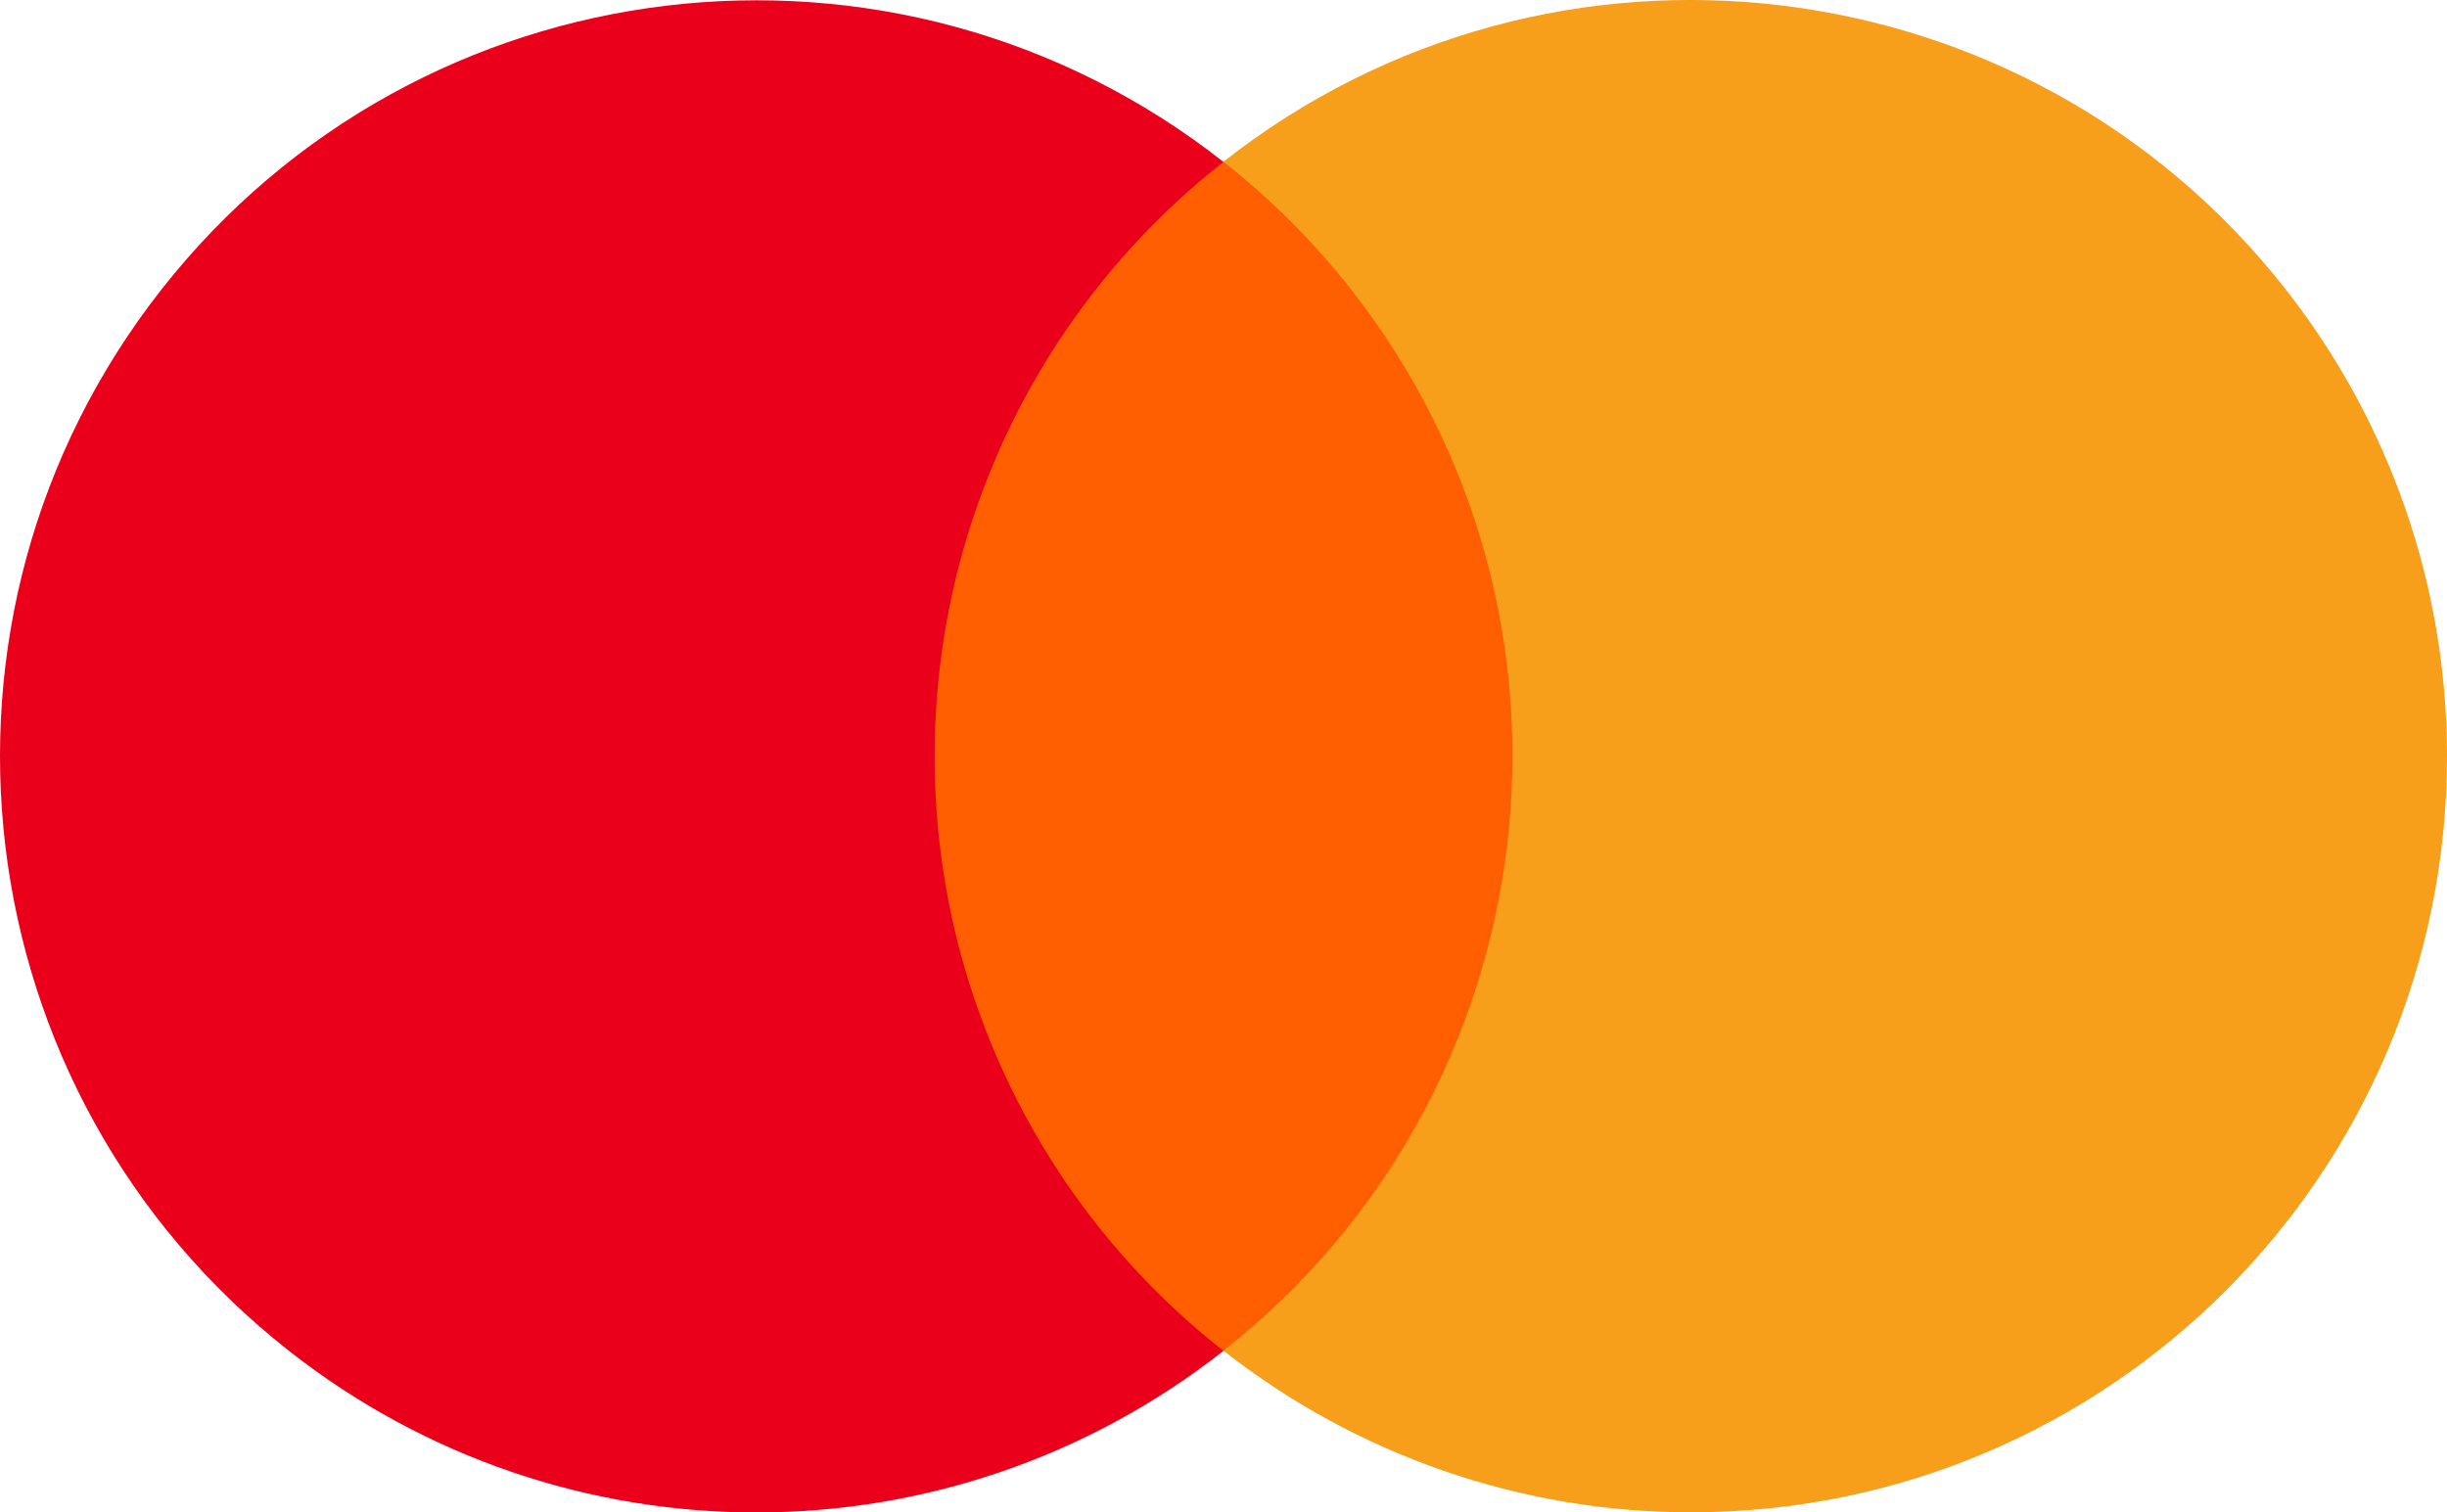 <?xml version="1.0" encoding="UTF-8"?>
<svg id="Layer_1" data-name="Layer 1" xmlns="http://www.w3.org/2000/svg" viewBox="0 0 862.76 533.35">
  <defs>
    <style>
      .cls-1 {
        fill: #f79e1b;
      }

      .cls-2 {
        fill: #eb001b;
      }

      .cls-3 {
        fill: #ff5f00;
      }
    </style>
  </defs>
  <path id="rect887" class="cls-3" d="m303.1,57.03h256.69v419.25h-256.69V57.03Z"/>
  <path id="path889" class="cls-2" d="m329.54,266.69c-.06-81.8,37.49-159.08,101.83-209.59C315.6-33.88,147.99-13.79,57,101.99-33.98,217.76-13.89,385.37,101.88,476.36c96.69,75.99,232.8,75.99,329.49,0-64.37-50.52-101.92-127.84-101.83-209.66h0Z"/>
  <path id="path893" class="cls-1" d="m862.76,266.69c0,147.25-119.37,266.61-266.62,266.61-59.76,0-117.79-20.08-164.78-57.02,115.77-90.99,135.87-258.6,44.88-374.37-13.12-16.69-28.19-31.76-44.88-44.88,115.76-91.01,283.37-70.95,374.38,44.81,36.94,46.98,57.02,105.01,57.02,164.78v.07Z"/>
</svg>